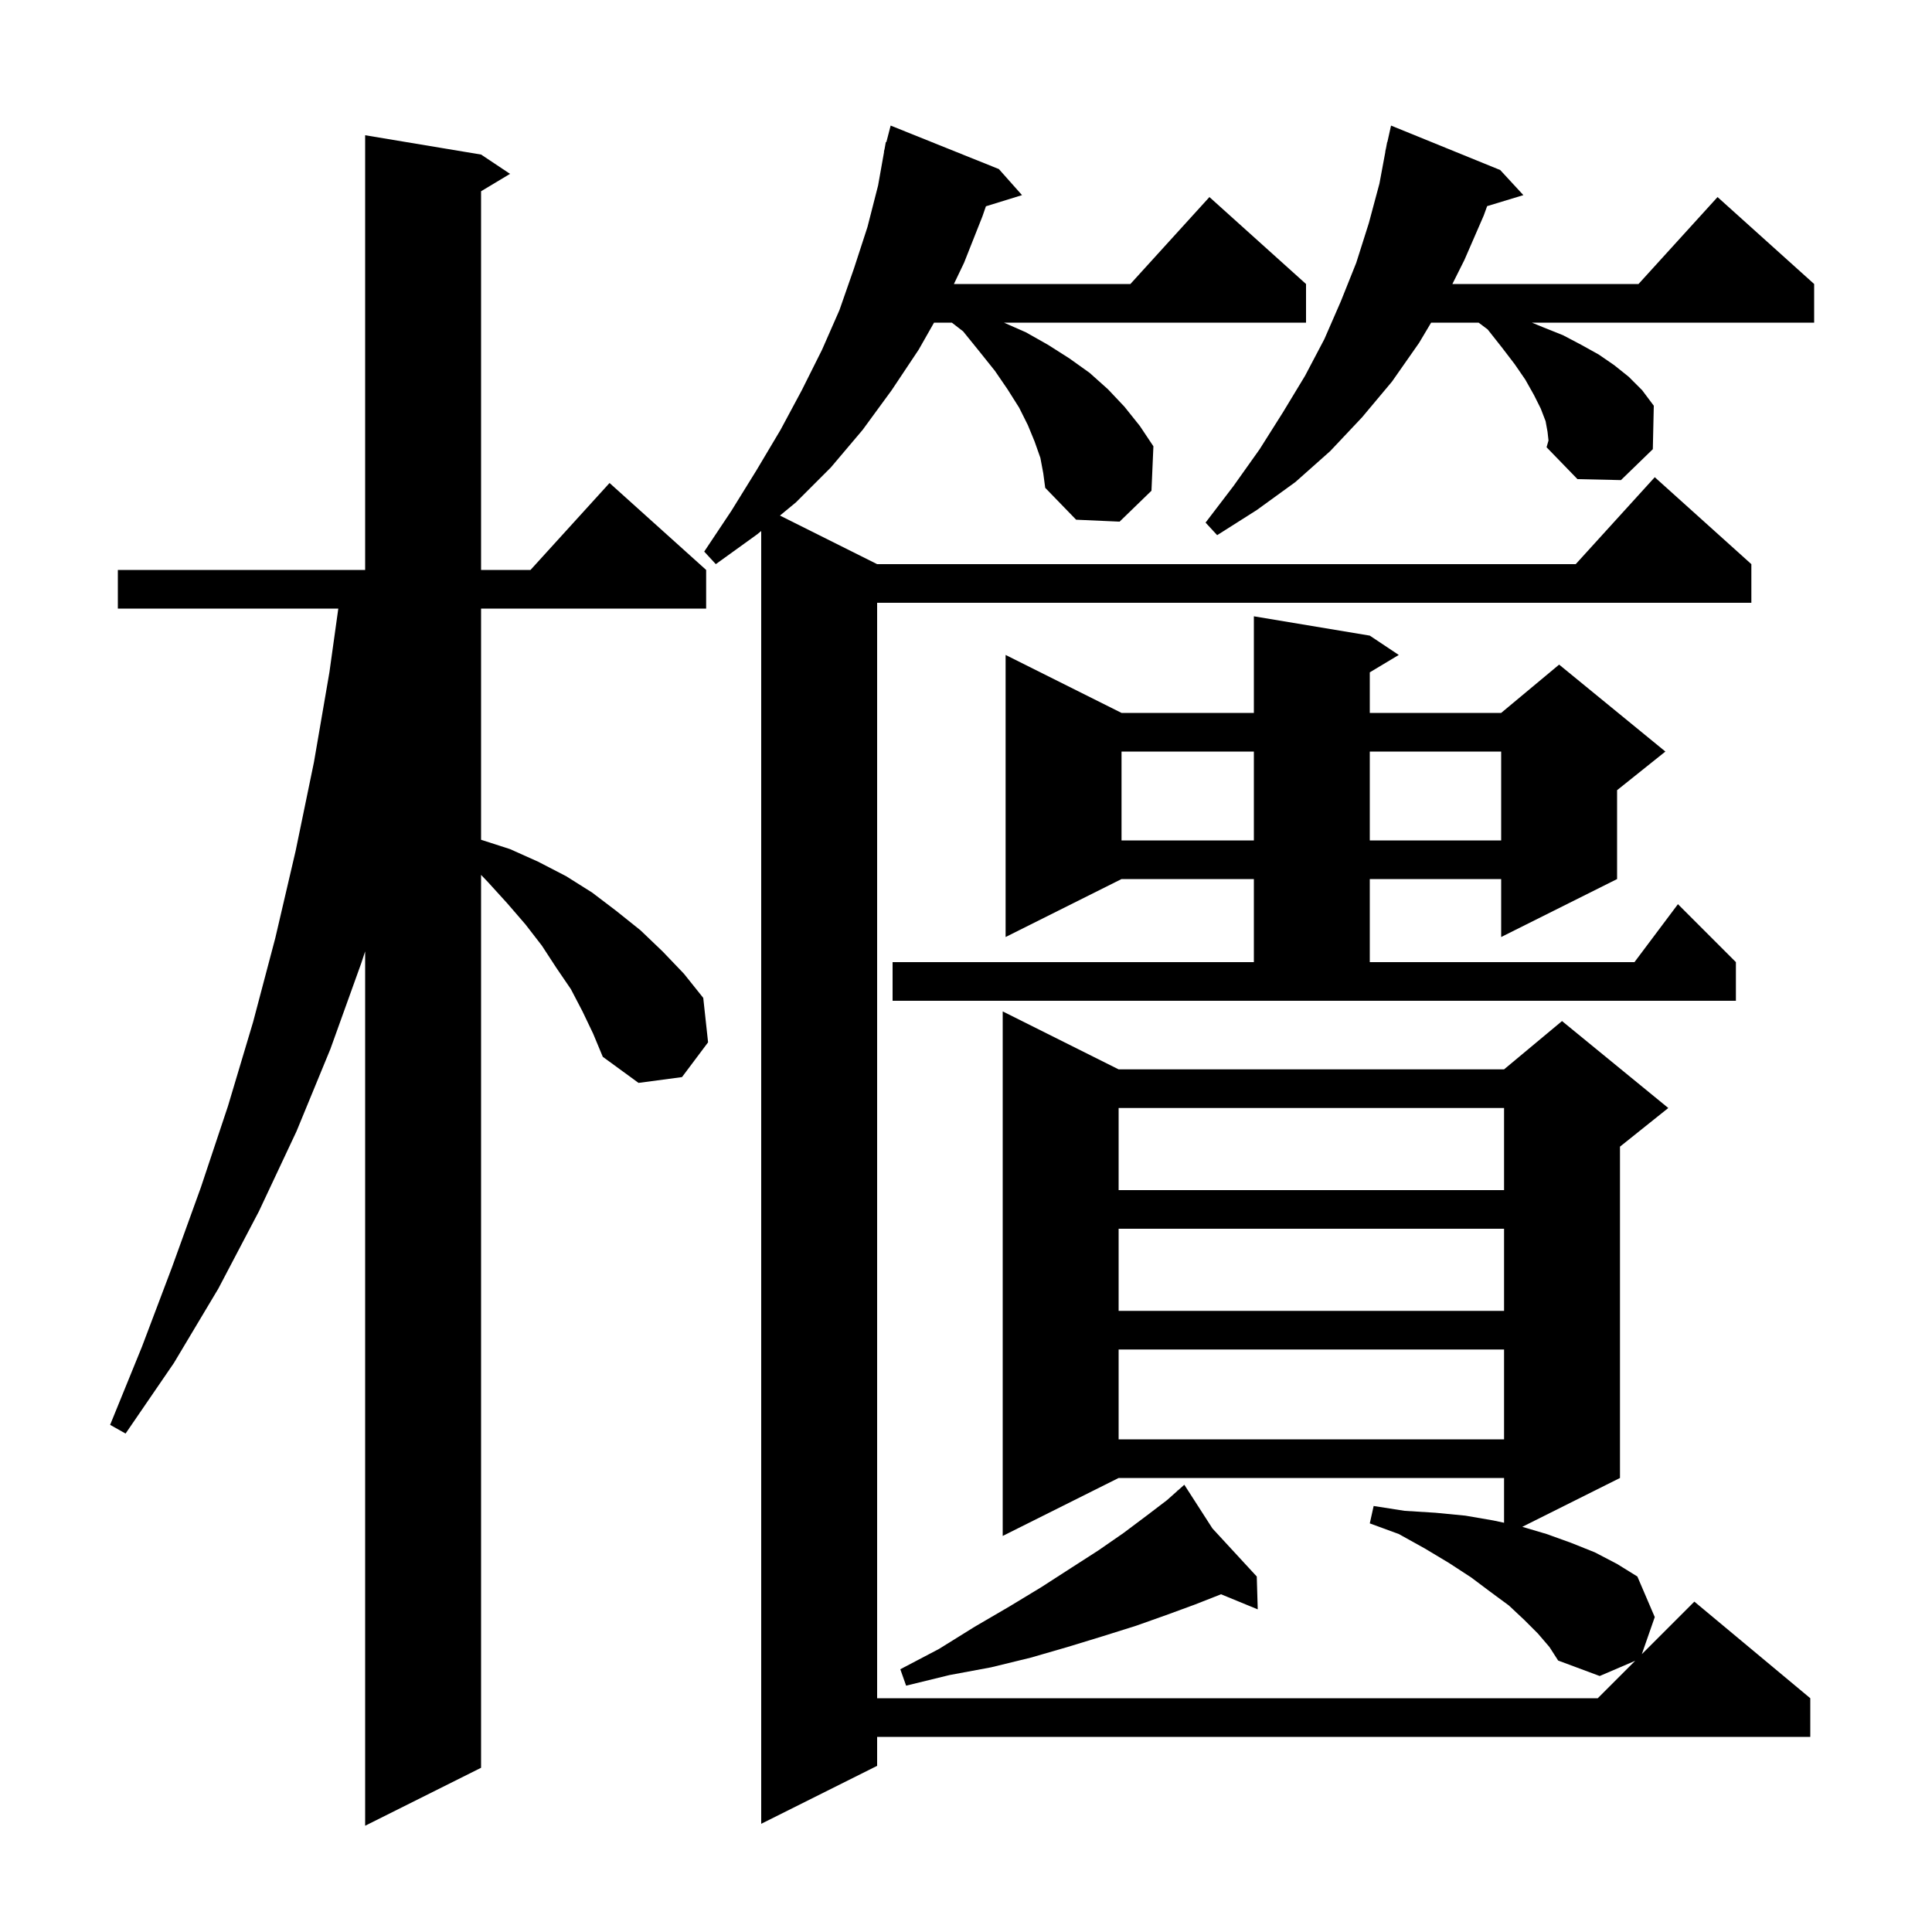 <svg xmlns="http://www.w3.org/2000/svg" xmlns:xlink="http://www.w3.org/1999/xlink" version="1.1" baseProfile="full" viewBox="0 0 200 200" width="200" height="200"><g fill="currentColor"><path d="M 60.3 104.7 L 59.1 102.4 L 57.6 100.2 L 56.1 97.9 L 54.4 95.7 L 52.5 93.5 L 50.5 91.3 L 49.8 90.567 L 49.8 183.0 L 37.8 189.0 L 37.8 98.487 L 37.4 99.7 L 34.2 108.6 L 30.7 117.1 L 26.8 125.4 L 22.6 133.4 L 18.0 141.1 L 13.0 148.4 L 11.4 147.5 L 14.7 139.4 L 17.8 131.2 L 20.8 122.9 L 23.6 114.5 L 26.2 105.8 L 28.5 97.1 L 30.6 88.1 L 32.5 78.9 L 34.1 69.6 L 35.021 63.0 L 12.2 63.0 L 12.2 59.0 L 37.8 59.0 L 37.8 14.0 L 49.8 16.0 L 52.8 18.0 L 49.8 19.8 L 49.8 59.0 L 54.918 59.0 L 63.1 50.0 L 73.1 59.0 L 73.1 63.0 L 49.8 63.0 L 49.8 86.932 L 52.8 87.9 L 55.7 89.2 L 58.6 90.7 L 61.3 92.4 L 63.8 94.3 L 66.3 96.3 L 68.6 98.5 L 70.8 100.8 L 72.8 103.3 L 73.3 107.9 L 70.6 111.5 L 66.1 112.1 L 62.4 109.4 L 61.4 107.0 Z M 107.7 47.4 L 107.1 45.7 L 106.4 44.0 L 105.5 42.2 L 104.3 40.3 L 103.0 38.4 L 101.4 36.4 L 99.7 34.3 L 98.535 33.4 L 96.691 33.4 L 95.1 36.2 L 92.3 40.4 L 89.3 44.5 L 86.0 48.4 L 82.4 52.0 L 80.74 53.37 L 90.8 58.4 L 163.118 58.4 L 171.3 49.4 L 181.3 58.4 L 181.3 62.4 L 90.8 62.4 L 90.8 175.8 L 165.4 175.8 L 169.275 171.925 L 165.6 173.5 L 161.3 171.9 L 160.4 170.5 L 159.2 169.1 L 157.8 167.7 L 156.2 166.2 L 154.3 164.8 L 152.3 163.3 L 150.0 161.8 L 147.5 160.3 L 144.8 158.8 L 141.8 157.7 L 142.2 155.9 L 145.4 156.4 L 148.6 156.6 L 151.7 156.9 L 154.6 157.4 L 155.7 157.636 L 155.7 153.0 L 115.8 153.0 L 103.8 159.0 L 103.8 104.7 L 115.8 110.7 L 155.7 110.7 L 161.7 105.7 L 172.7 114.7 L 167.7 118.7 L 167.7 153.0 L 157.588 158.056 L 160.1 158.8 L 162.6 159.7 L 165.1 160.7 L 167.4 161.9 L 169.5 163.2 L 171.3 167.4 L 169.961 171.239 L 175.4 165.8 L 187.4 175.8 L 187.4 179.8 L 90.8 179.8 L 90.8 182.8 L 78.8 188.8 L 78.8 54.97 L 78.4 55.3 L 74.1 58.4 L 72.9 57.1 L 75.7 52.9 L 78.3 48.7 L 80.8 44.5 L 83.0 40.4 L 85.1 36.2 L 86.9 32.1 L 88.4 27.8 L 89.8 23.5 L 90.9 19.2 L 91.522 15.703 L 91.5 15.7 L 91.571 15.427 L 91.7 14.7 L 91.756 14.713 L 92.2 13.0 L 103.4 17.5 L 105.8 20.2 L 102.062 21.355 L 101.7 22.4 L 99.8 27.2 L 98.748 29.4 L 117.018 29.4 L 125.2 20.4 L 135.2 29.4 L 135.2 33.4 L 103.927 33.4 L 106.2 34.4 L 108.5 35.7 L 110.7 37.1 L 112.8 38.6 L 114.7 40.3 L 116.4 42.1 L 118.0 44.1 L 119.4 46.2 L 119.2 50.8 L 115.9 54.0 L 111.4 53.8 L 108.2 50.5 L 108.0 49.0 Z M 125.513 158.226 L 130.1 163.2 L 130.2 166.6 L 126.4 165.039 L 123.7 166.1 L 120.7 167.2 L 117.6 168.3 L 114.1 169.4 L 110.5 170.5 L 106.7 171.6 L 102.6 172.6 L 98.3 173.4 L 93.8 174.5 L 93.2 172.8 L 97.2 170.7 L 100.9 168.4 L 104.5 166.3 L 107.8 164.3 L 110.9 162.3 L 113.7 160.5 L 116.3 158.7 L 118.7 156.9 L 120.8 155.3 L 121.896 154.326 L 121.8 154.2 L 121.907 154.316 L 122.6 153.7 Z M 115.8 139.7 L 115.8 149.0 L 155.7 149.0 L 155.7 139.7 Z M 115.8 127.2 L 115.8 135.7 L 155.7 135.7 L 155.7 127.2 Z M 115.8 114.7 L 115.8 123.2 L 155.7 123.2 L 155.7 114.7 Z M 92.4 99.6 L 129.8 99.6 L 129.8 91.0 L 116.1 91.0 L 104.1 97.0 L 104.1 67.8 L 116.1 73.8 L 129.8 73.8 L 129.8 63.8 L 141.8 65.8 L 144.8 67.8 L 141.8 69.6 L 141.8 73.8 L 155.4 73.8 L 161.4 68.8 L 172.4 77.8 L 167.4 81.8 L 167.4 91.0 L 155.4 97.0 L 155.4 91.0 L 141.8 91.0 L 141.8 99.6 L 169.2 99.6 L 173.7 93.6 L 179.7 99.6 L 179.7 103.6 L 92.4 103.6 Z M 116.1 77.8 L 116.1 87.0 L 129.8 87.0 L 129.8 77.8 Z M 141.8 77.8 L 141.8 87.0 L 155.4 87.0 L 155.4 77.8 Z M 160.2 44.7 L 160.0 43.6 L 159.5 42.3 L 158.8 40.9 L 157.9 39.3 L 156.8 37.7 L 155.5 36.0 L 154.0 34.1 L 153.067 33.4 L 148.15 33.4 L 146.9 35.5 L 144.1 39.5 L 141.0 43.2 L 137.7 46.7 L 134.1 49.9 L 130.1 52.8 L 126.0 55.4 L 124.8 54.1 L 127.7 50.3 L 130.4 46.5 L 132.8 42.7 L 135.1 38.9 L 137.1 35.1 L 138.8 31.2 L 140.4 27.2 L 141.7 23.1 L 142.8 19.0 L 143.414 15.702 L 143.4 15.7 L 143.486 15.314 L 143.6 14.7 L 143.621 14.705 L 144.0 13.0 L 155.3 17.6 L 157.7 20.2 L 153.948 21.339 L 153.6 22.3 L 151.6 26.9 L 150.35 29.4 L 169.618 29.4 L 177.8 20.4 L 187.8 29.4 L 187.8 33.4 L 158.578 33.4 L 159.8 33.9 L 161.8 34.7 L 163.7 35.7 L 165.5 36.7 L 167.1 37.8 L 168.6 39.0 L 170.0 40.4 L 171.2 42.0 L 171.1 46.5 L 167.8 49.7 L 163.3 49.6 L 160.1 46.3 L 160.3 45.6 Z "/></g></svg>